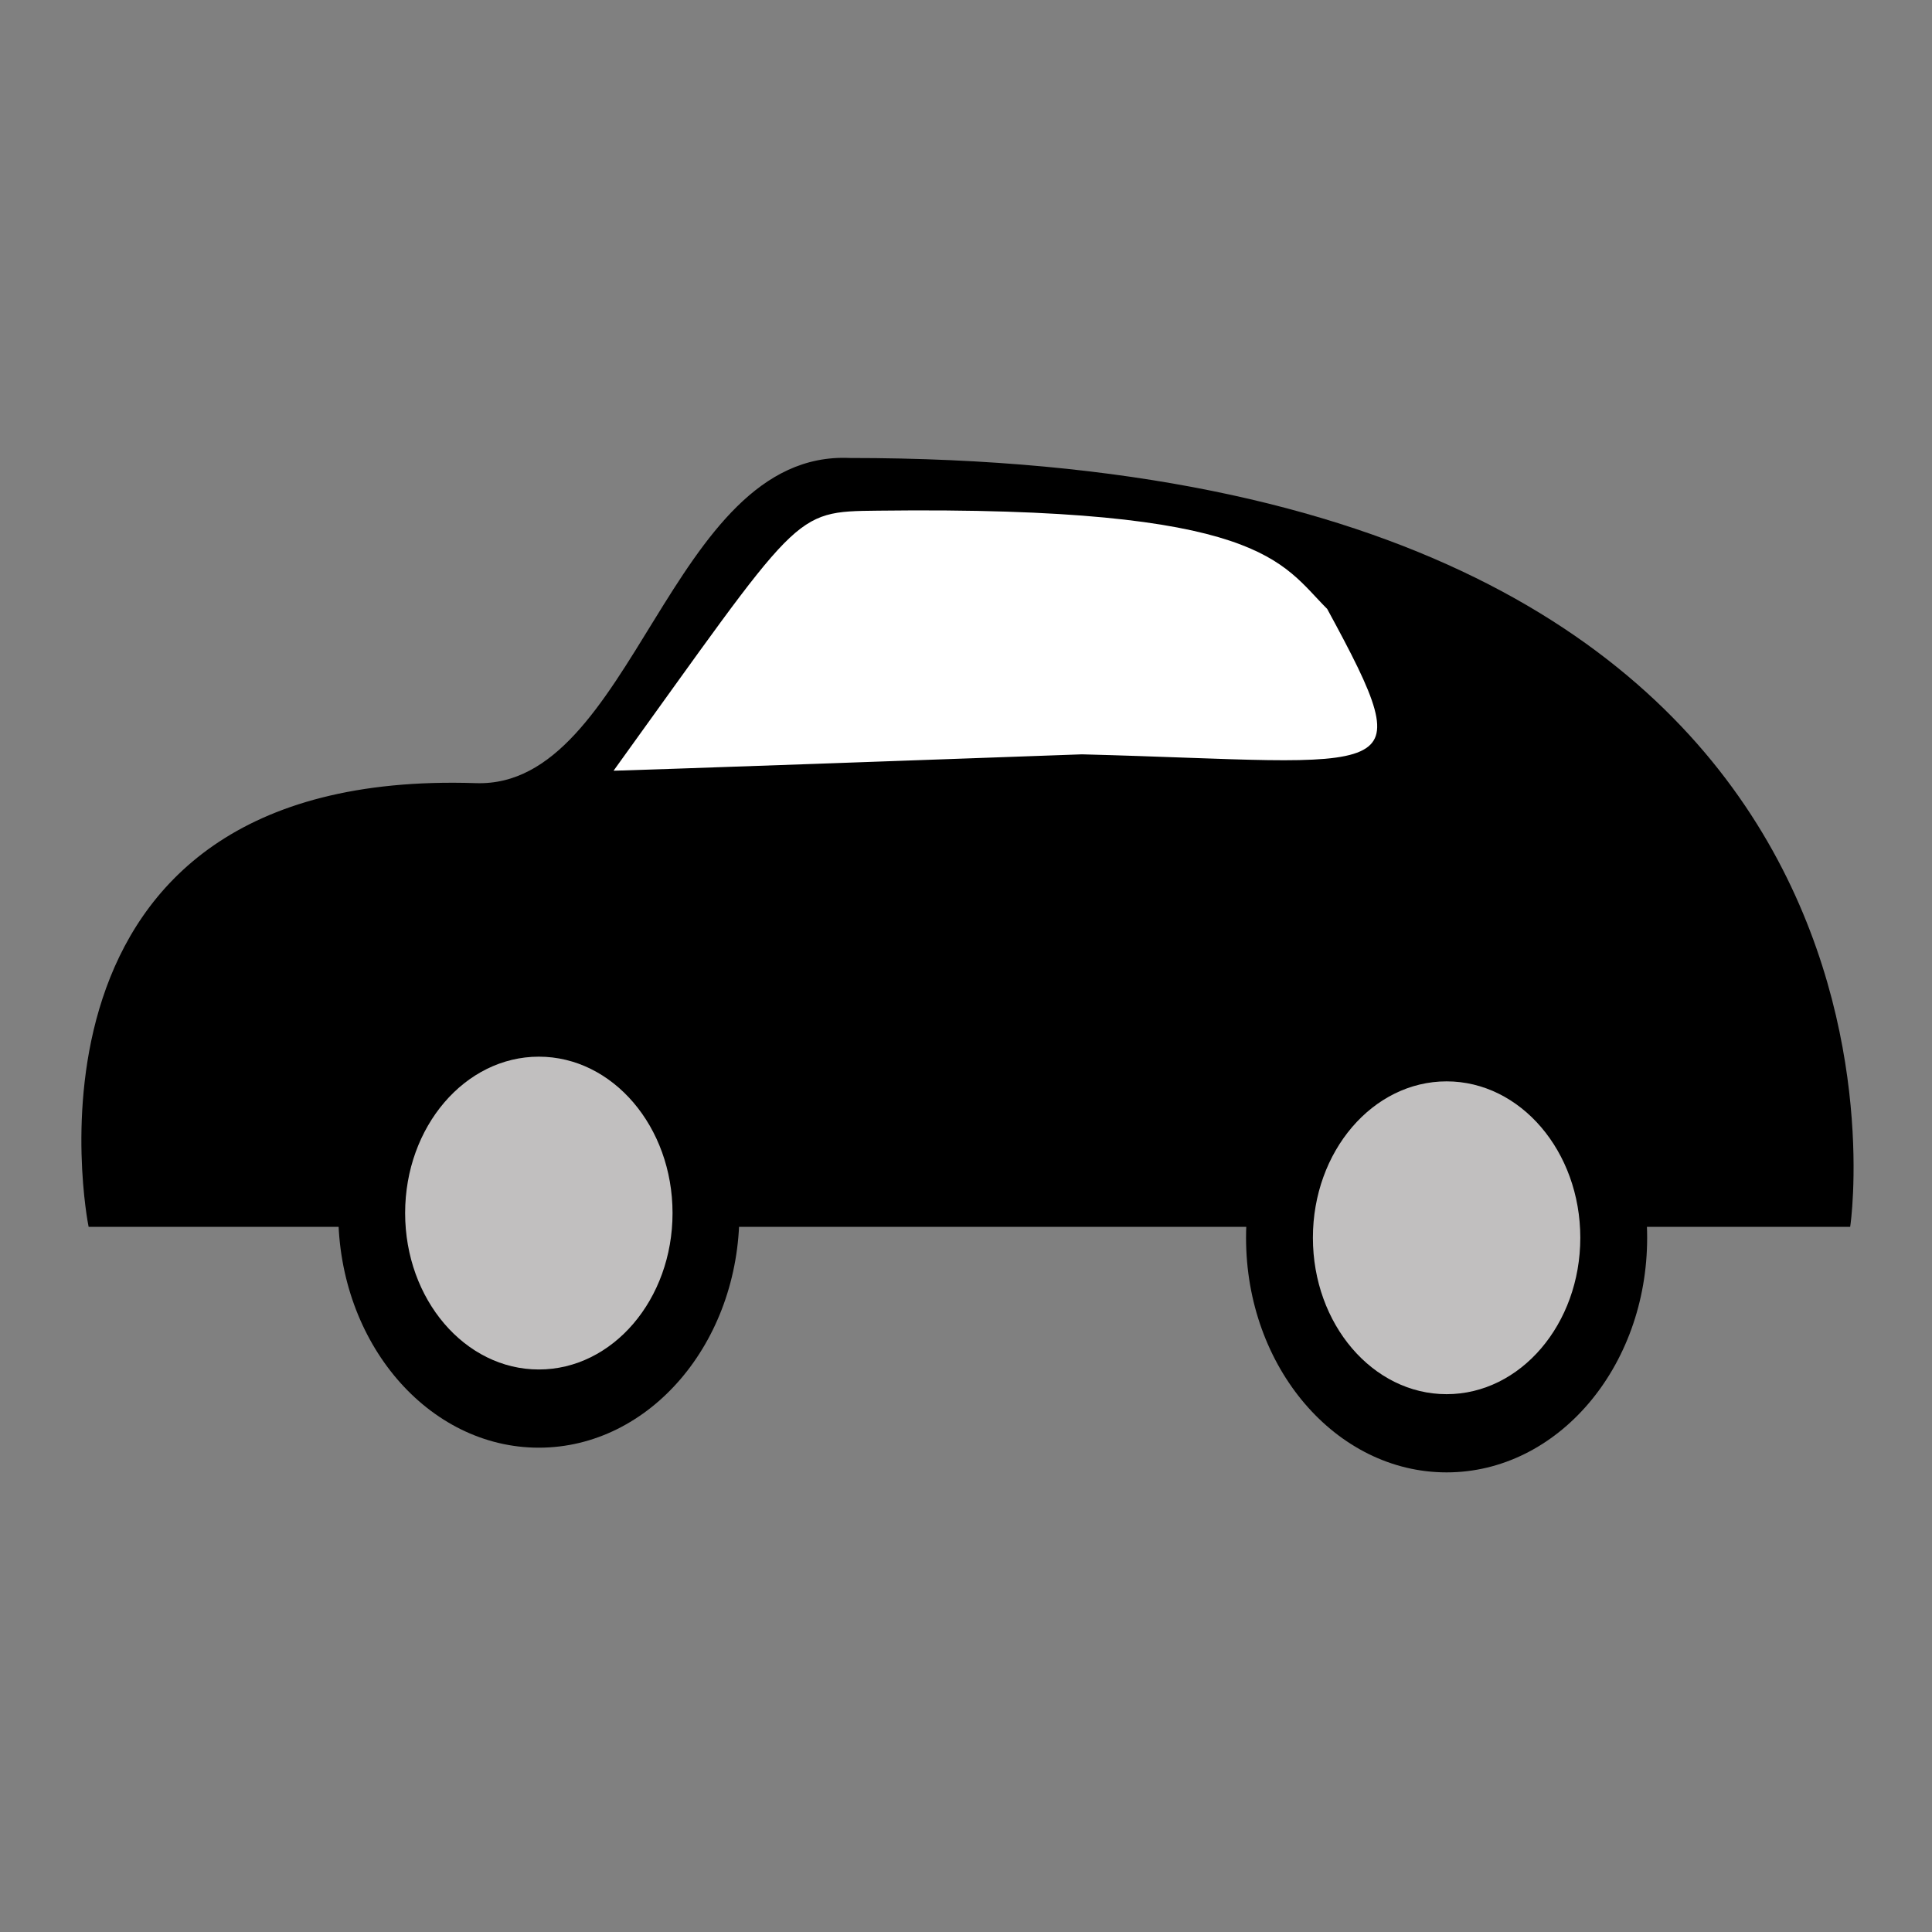 <?xml version="1.0" encoding="UTF-8" standalone="no"?>
<!DOCTYPE svg PUBLIC "-//W3C//DTD SVG 1.0//EN"
"http://www.w3.org/TR/2001/REC-SVG-20010904/DTD/svg10.dtd">
<!-- Created with Sodipodi ("http://www.sodipodi.com/") -->
<svg
   xmlns="http://www.w3.org/2000/svg"
   xmlns:xlink="http://www.w3.org/1999/xlink"
   version="1.0"
   x="0"
   y="0"
   width="109.134"
   height="109.134"
   id="svg644"
   xml:space="preserve"><rect width="100%" height="100%" fill="#808080" stroke="none"/><g
   transform="matrix(0.159,0,0,0.186,-3.278,-28.881)"
   style="font-size:12;"
   id="g629"><path
   d="M 52.5 527.362 L 677.5 527.362 C 677.5 527.362 717.5 294.862 322.5 294.862 C 258.75 292.362 246.242 395.236 189.688 393.612 C 20.135 388.814 52.5 527.362 52.5 527.362 z "
   style="fill-rule:evenodd;stroke:#000000;"
   id="path707" /><g
   transform="translate(-160,-2.5)"
   id="g710"><ellipse
   cx="213.75"
   cy="561.112"
   rx="71.25"
   ry="71.25"
   transform="translate(158.297,-34.931)"
   style="fill-rule:evenodd;"
   id="path708" /><ellipse
   cx="135"
   cy="479.862"
   rx="47.5"
   ry="47.5"
   transform="translate(237.047,46.319)"
   style="fill:#c1bfbf;fill-rule:evenodd;"
   id="path709" /></g><g
   transform="translate(162.5,5)"
   id="g713"><ellipse
   cx="213.75"
   cy="561.112"
   rx="71.25"
   ry="71.25"
   transform="translate(158.297,-34.931)"
   style="fill-rule:evenodd;"
   id="path714" /><ellipse
   cx="135"
   cy="479.862"
   rx="47.5"
   ry="47.5"
   transform="translate(237.047,46.319)"
   style="fill:#c1bfbf;fill-rule:evenodd;"
   id="path715" /></g><path
   d="M 237.5 389.862 C 305 309.862 301.68 310.16 332.5 309.862 C 469.661 308.42 475.833 325.695 492.5 339.862 C 527.5 394.862 517.5 387.362 405 384.862 C 242.5 389.862 237.5 389.862 237.5 389.862 z "
   style="fill:#ffffff;fill-rule:evenodd;stroke:#000000;"
   id="path717" /></g></svg>
